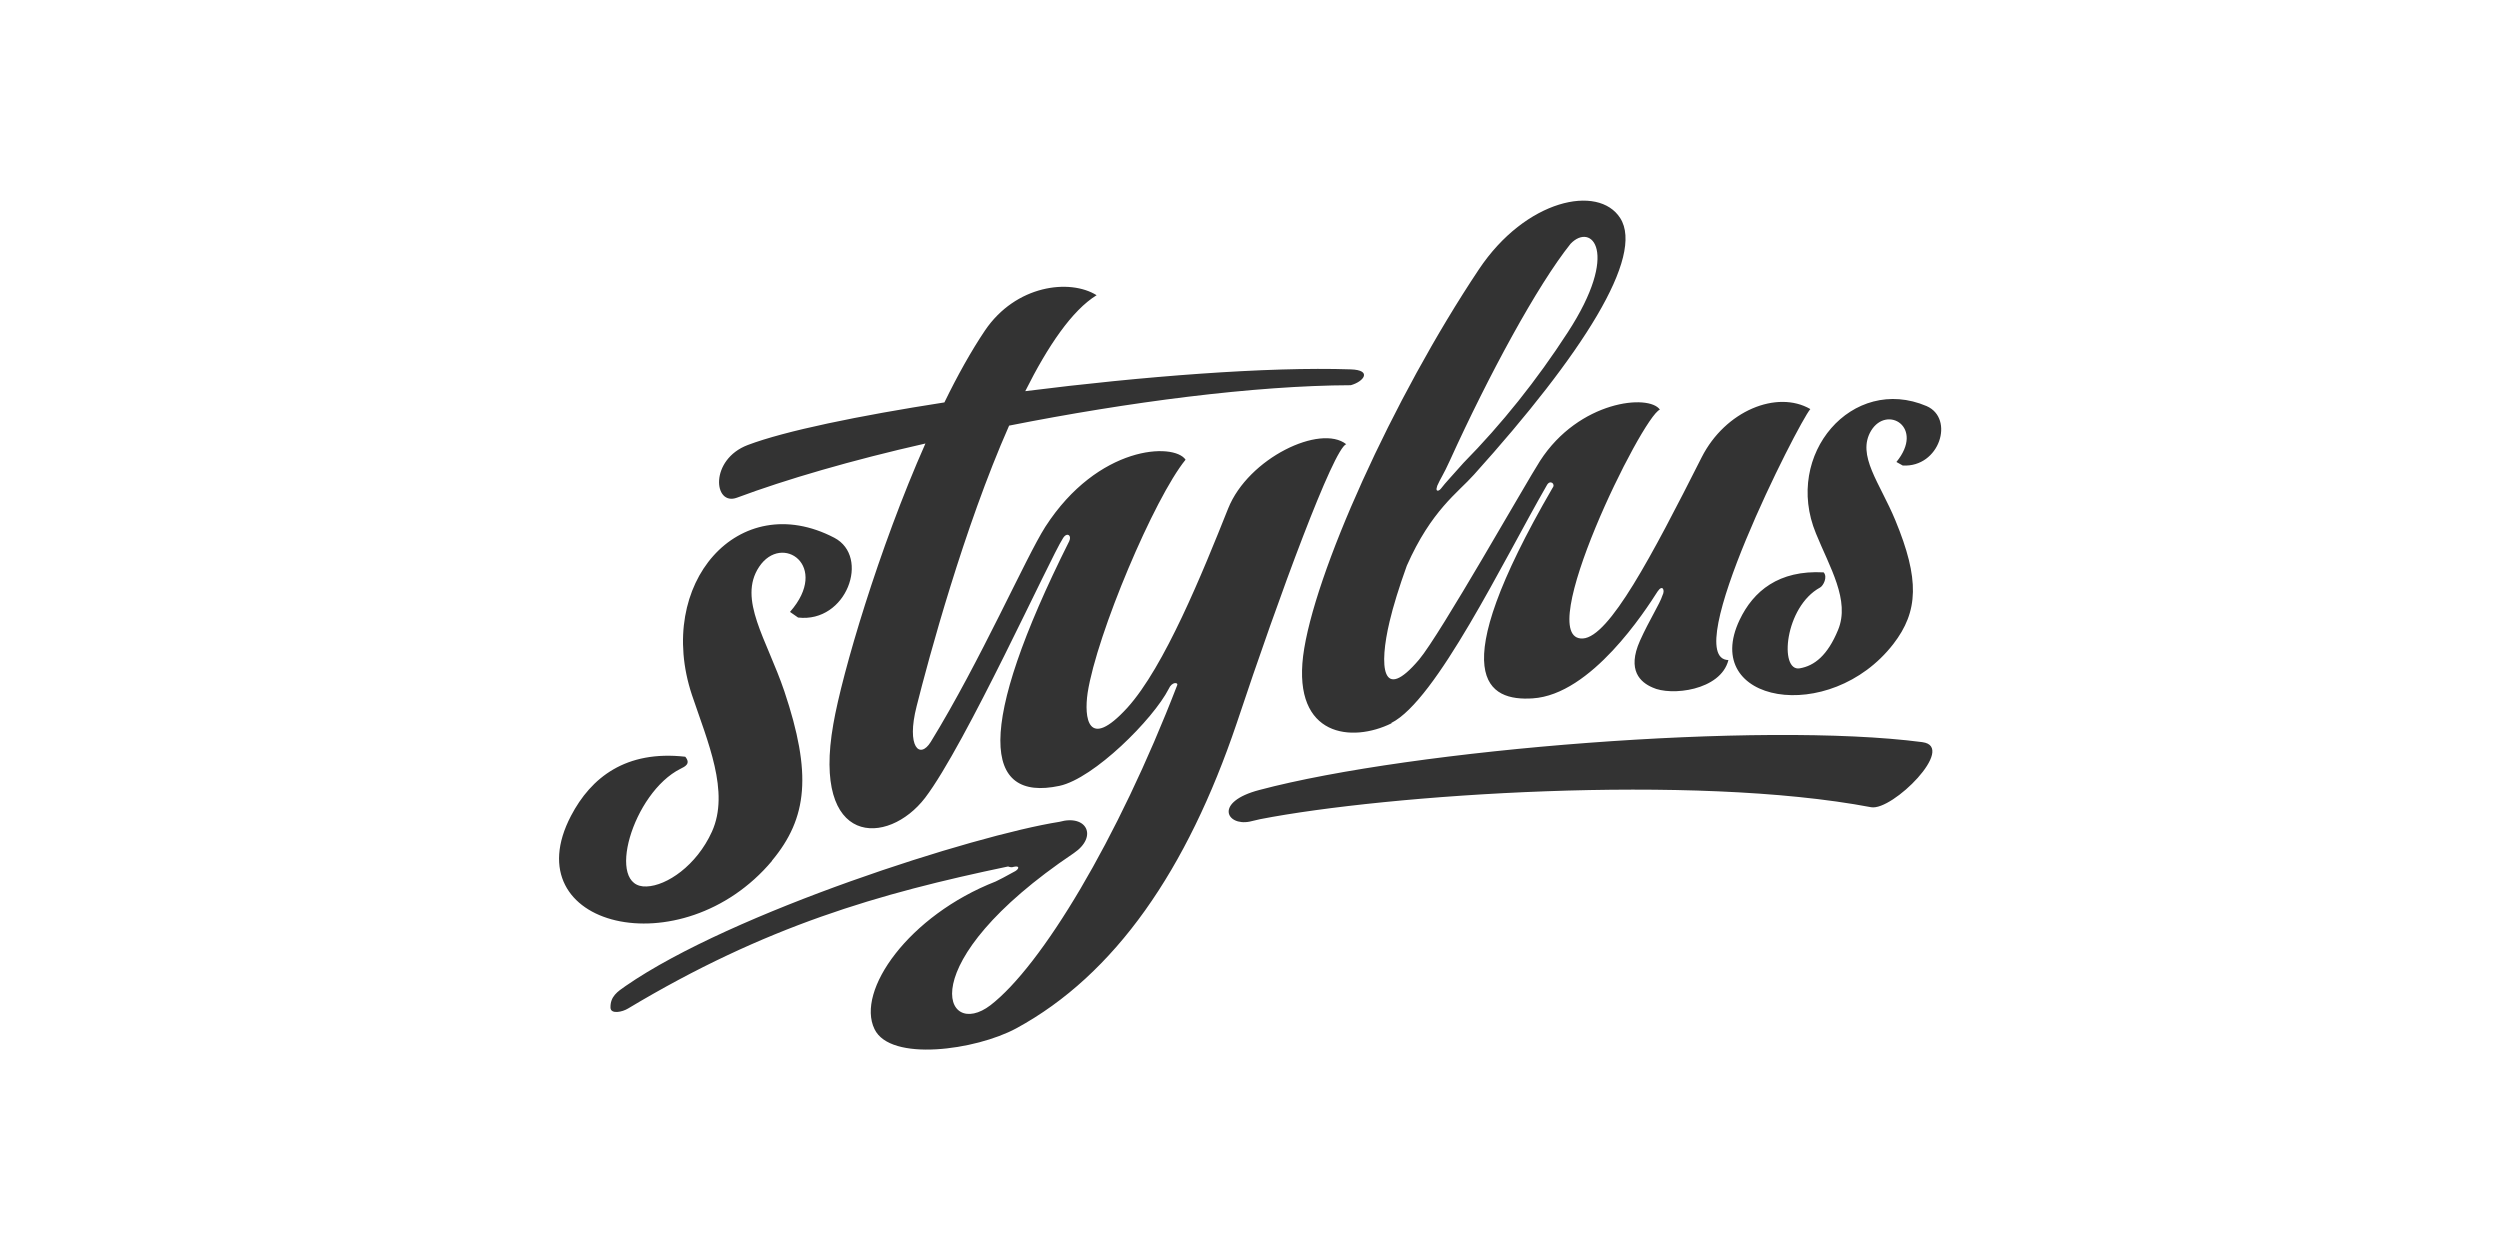 <svg xmlns="http://www.w3.org/2000/svg" width="120" height="60" fill="#333"><path d="M37.05 41.318c1.72-2.06 1.924-4.185.6-8.133-.844-2.497-2.244-4.42-1.215-5.973 1.097-1.654 3.425-.05 1.485 2.16l.388.27c2.33.27 3.476-2.92 1.738-3.83-4.6-2.396-8.605 2.2-6.834 7.542.76 2.26 1.822 4.657.962 6.564-.742 1.637-2.177 2.6-3.138 2.632-2.008.1-.675-4.505 1.637-5.653.202-.1.5-.236.22-.574-2.852-.32-4.522.996-5.484 2.835-2.8 5.35 5.315 7.323 9.652 2.16zM87.163 25.6c.658 1.62 1.654 3.223 1.063 4.64-.5 1.215-1.13 1.72-1.84 1.84-.996.17-.726-2.953.98-3.88.152-.084.37-.5.17-.726-2.16-.118-3.375.9-4.033 2.278-1.907 4 4.32 5.096 7.374 1.164 1.215-1.57 1.266-3.122.1-5.94-.742-1.8-1.873-3.122-1.164-4.303.76-1.25 2.582-.17 1.215 1.502l.304.17c1.772.1 2.497-2.26 1.147-2.852-3.56-1.52-6.884 2.312-5.315 6.108zM64.62 21.323c-1.232-.98-4.7.658-5.67 3.088-1.232 3.088-3.054 7.593-4.843 9.567-1.9 2.075-2.075.472-1.9-.726.44-2.818 3.2-9.348 4.7-11.187-.557-.827-4.202-.7-6.733 3.223-.945 1.485-3.105 6.43-5.5 10.327-.523.844-1.18.253-.675-1.72.574-2.278 2.26-8.538 4.438-13.465 5.703-1.13 11.76-1.924 16.4-1.94.624-.17 1.046-.726 0-.76-4-.135-10.006.337-15.625 1.046 1.08-2.16 2.244-3.88 3.425-4.606-1.282-.8-3.88-.5-5.366 1.704-.658.98-1.316 2.16-1.94 3.442-4.117.64-7.644 1.367-9.432 2.042-1.856.7-1.654 2.953-.523 2.53 2.345-.877 5.518-1.8 9.044-2.6-2.244 5.062-4 11.035-4.42 13.465-1.046 5.906 2.615 5.872 4.404 3.543 1.94-2.548 6-11.508 6.614-12.453.186-.32.44-.152.304.135-4.522 9.027-4.134 12.52-.472 11.744 1.654-.354 4.505-3.2 5.248-4.657.152-.354.472-.32.405-.17-2.868 7.44-6.513 13.465-8.96 15.355-2.227 1.704-3.88-2 4-7.3 1.164-.793.624-1.873-.692-1.502-4.067.64-15.7 4.336-20.822 7.88-.388.27-.742.5-.726 1.046.017.32.574.202.844.034 6.614-3.965 12.03-5.518 18.24-6.817.084.034.186.05.27.017.287-.067.27.084.084.202-.422.236-.844.456-.945.5-4.185 1.637-6.716 5.248-5.82 7.087.76 1.586 4.86 1.012 6.8-.034 4.758-2.582 8.217-7.644 10.58-14.63 2.06-6.193 4.657-13.212 5.265-13.414zm27.656 14.3c-7.745-1.012-24.45.337-31.823 2.295-2.194.574-1.586 1.738-.472 1.52.017 0 .5-.118.506-.118 6.058-1.18 20.754-2.2 29.326-.574 1.03.186 4.117-2.902 2.464-3.122zm-25.496-.92c2.16-1.08 5.366-7.762 7.475-11.423.152-.27.422-.05.27.135-5.332 9.18-3.07 10.242-.962 10.107 2.818-.17 5.416-4.218 6-5.13.236-.354.37-.067.236.186-.135.422-.624 1.164-1.08 2.177-.64 1.434.034 2 .6 2.244.877.422 3.273.152 3.645-1.316-2.396-.05 3.34-11.356 3.932-12.048-1.603-.928-4.083.084-5.214 2.312-2.413 4.775-4.438 8.622-5.703 8.7-2.464.135 2.835-10.647 3.695-10.985-.523-.76-3.88-.44-5.754 2.464-.675 1.046-4.792 8.336-5.804 9.534-1.8 2.126-1.924.304-1.417-1.822.17-.726.456-1.654.827-2.683 1.18-2.666 2.447-3.5 3.223-4.37 5.214-5.788 8.2-10.478 7.02-12.318-1.046-1.637-4.54-.9-6.783 2.464-4.134 6.193-7.947 14.68-8.437 18.56-.472 3.88 2.345 4.168 4.252 3.223zm2.194-11.356c.186-.422.304-.54.624-1.25 1.856-4.083 4.185-8.386 5.788-10.394.996-1.046 2.396.37-.135 4.252-1.485 2.295-3.172 4.404-5 6.26-.472.54-.894.98-1.08 1.232-.135.17-.287.135-.186-.1z"/></svg>
